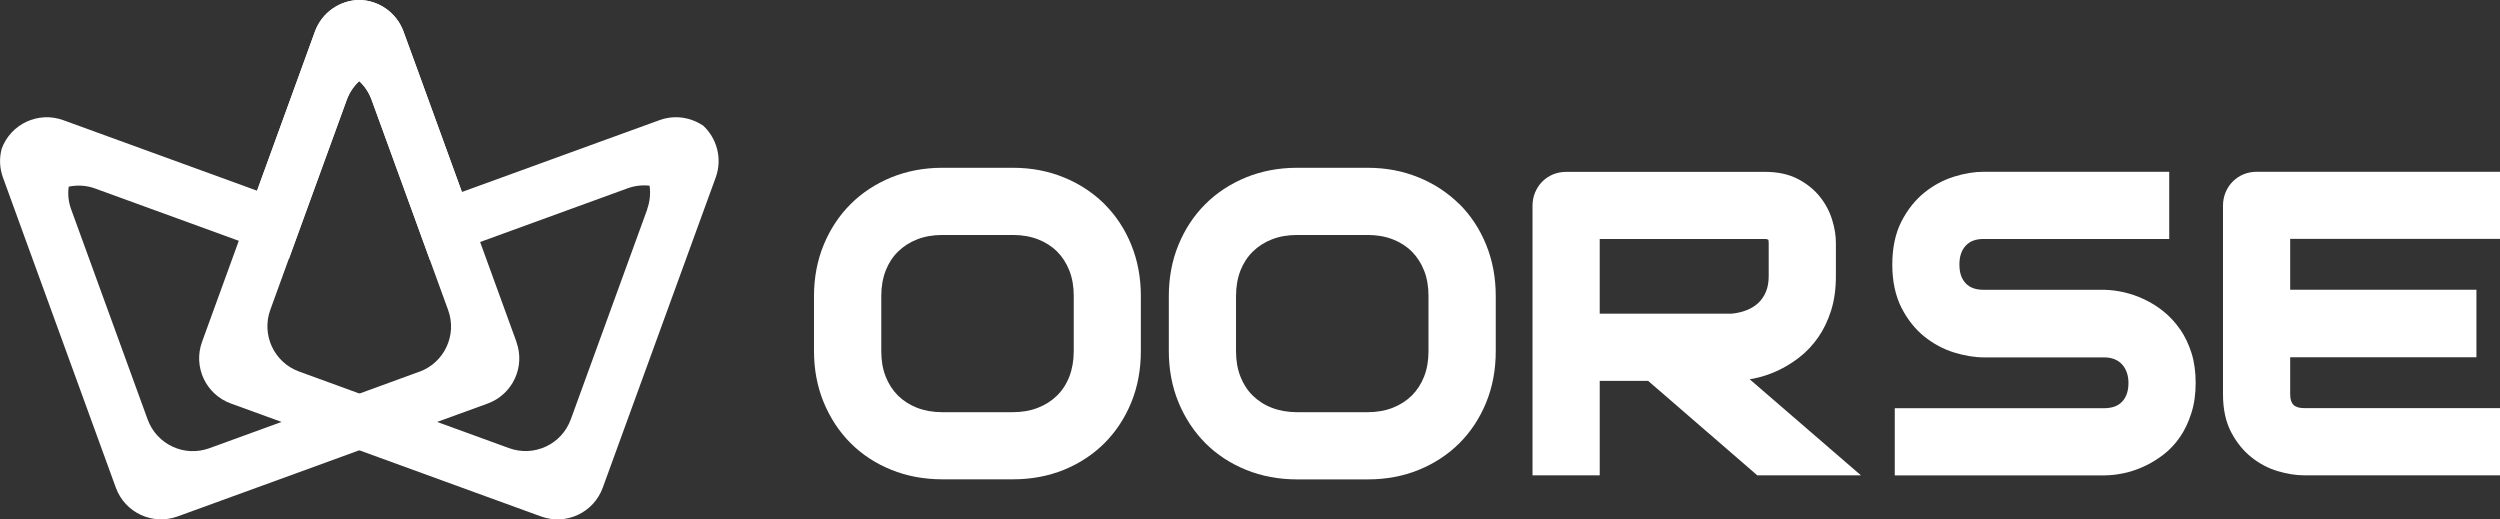 <?xml version="1.0" encoding="UTF-8"?>
<svg id="Layer_2" data-name="Layer 2" xmlns="http://www.w3.org/2000/svg" viewBox="0 0 312.9 65">
  <rect x="0" y="0" width="312.9" height="65" fill="#333333" stroke="none"/>
  <defs>
    <style>
      .cls-1 {
        fill: #fff;
        stroke-width: 0px;
      }
    </style>
  </defs>
  <g id="Layer_1-2" data-name="Layer 1">
    <g>
      <g>
        <path class="cls-1" d="m87.93,15.68c-1.54-1.02-3.52-1.32-5.39-.64l-7.3,2.65-17.43,6.34-5.32-14.63-1.99-5.45c-.88-2.41-3.13-3.92-5.54-3.96-2.42.04-4.67,1.55-5.55,3.96l-1.98,5.45-5.26,14.46-2.28,6.27-4.6,12.65c-1.14,3.13.47,6.58,3.6,7.72l6.33,2.3,1.98.72,6.27,2.29,1.51.55,2.58.94,8.18,2.98,11.98,4.36c3.13,1.14,6.58-.47,7.72-3.6l11.59-31.83,2.55-7c.86-2.38.14-4.94-1.63-6.54Zm-6.92,10.52l-9.57,26.29c-1.14,3.13-4.59,4.74-7.72,3.6l-9.01-3.28-1.96-.72-7.02-2.56-.77-.28-.4-.15-5.1-1.86-2.03-.74c-3.13-1.14-4.73-4.59-3.6-7.72l2.32-6.39,2.28-6.27,4.96-13.63c.34-.93.88-1.72,1.56-2.36.68.63,1.22,1.42,1.56,2.36l5.03,13.81,2.28,6.27,6.27-2.28,18.46-6.72c.91-.33,1.85-.43,2.75-.33.14.96.05,1.96-.3,2.94Z"/>
        <path class="cls-1" d="m64.64,42.79l-4.54-12.48-2.28-6.27-5.32-14.63-1.99-5.45c-.88-2.41-3.13-3.92-5.54-3.96-2.42.04-4.67,1.55-5.55,3.96l-1.98,5.45-5.26,14.46-17.23-6.27-7.03-2.56c-3.13-1.14-6.58.47-7.72,3.6v.03c-.3,1.13-.26,2.36.17,3.55l2.81,7.73,11.32,31.09c1.14,3.13,4.59,4.73,7.72,3.6l12.59-4.58,8.18-2.98,1.97-.72,1.98-.72,6.27-2.28,1.5-.55,6.32-2.3c3.13-1.14,4.74-4.59,3.6-7.72Zm-12.15,3.73l-1.56.57-4.96,1.81-1.01.37-.3.11-6.87,2.5-2.58.94-9.01,3.28c-3.13,1.14-6.58-.47-7.72-3.6l-9.57-26.29c-.35-.95-.44-1.92-.31-2.85,1.07-.22,2.2-.17,3.3.23l17.99,6.55,6.27,2.28,2.28-6.27,4.96-13.63c.34-.93.88-1.72,1.56-2.36.68.63,1.22,1.42,1.56,2.36l5.03,13.81,2.28,6.27,2.26,6.21c1.14,3.13-.48,6.58-3.6,7.72Z"/>
      </g>
      <g>
        <path class="cls-1" d="m138.24,25.54c-1.43-1.41-3.13-2.54-5.08-3.33-1.94-.8-4.08-1.21-6.36-1.21h-8.87c-2.28,0-4.43.41-6.37,1.2-1.95.8-3.67,1.92-5.09,3.34-1.42,1.41-2.56,3.13-3.37,5.09-.81,1.96-1.22,4.12-1.22,6.41v6.9c0,2.31.41,4.47,1.22,6.43.81,1.95,1.94,3.67,3.36,5.09,1.43,1.43,3.14,2.55,5.1,3.34,1.94.79,4.09,1.19,6.37,1.19h8.87c2.28,0,4.42-.4,6.36-1.19,1.94-.79,3.65-1.91,5.08-3.34,1.43-1.43,2.55-3.14,3.35-5.09.8-1.96,1.2-4.12,1.2-6.42v-6.9c0-2.29-.4-4.45-1.2-6.41-.8-1.97-1.93-3.68-3.36-5.1Zm-3.85,11.51v6.9c0,1.18-.19,2.24-.55,3.18-.36.93-.88,1.73-1.54,2.38-.67.66-1.47,1.17-2.4,1.53-.94.37-1.99.55-3.15.55h-8.82c-1.16,0-2.21-.19-3.15-.55-.92-.36-1.73-.88-2.39-1.53-.66-.66-1.18-1.46-1.54-2.38-.37-.94-.55-2.01-.55-3.18v-6.9c0-1.17.19-2.24.55-3.18.36-.92.88-1.72,1.54-2.37.67-.66,1.47-1.18,2.4-1.54.94-.37,2-.55,3.15-.55h8.87c1.14,0,2.19.19,3.12.55.92.36,1.73.88,2.38,1.53s1.17,1.45,1.53,2.38c.37.93.55,2,.55,3.17Z"/>
        <path class="cls-1" d="m182.64,25.54c-1.43-1.41-3.13-2.54-5.08-3.33-1.94-.8-4.08-1.21-6.36-1.21h-8.87c-2.28,0-4.43.41-6.37,1.2-1.95.8-3.67,1.92-5.09,3.34-1.43,1.42-2.56,3.13-3.37,5.1-.81,1.96-1.21,4.12-1.21,6.41v6.9c0,2.31.41,4.47,1.22,6.43.81,1.95,1.94,3.66,3.36,5.09,1.43,1.43,3.15,2.55,5.1,3.34,1.94.79,4.09,1.19,6.37,1.19h8.87c2.28,0,4.42-.4,6.36-1.19,1.94-.79,3.65-1.91,5.09-3.34,1.43-1.43,2.55-3.14,3.35-5.09.8-1.96,1.2-4.12,1.2-6.43v-6.9c0-2.29-.4-4.45-1.2-6.41-.8-1.97-1.93-3.68-3.35-5.1Zm-3.85,11.51v6.9c0,1.18-.18,2.25-.55,3.18-.36.92-.88,1.72-1.54,2.38-.66.65-1.47,1.17-2.39,1.53-.94.37-2,.55-3.15.55h-8.82c-1.16,0-2.21-.19-3.15-.55-.94-.36-1.72-.87-2.4-1.53-.66-.65-1.18-1.45-1.54-2.38-.37-.94-.55-2.01-.55-3.18v-6.9c0-1.17.19-2.24.55-3.18.36-.92.88-1.72,1.54-2.37.68-.67,1.46-1.17,2.4-1.54.94-.37,2-.55,3.15-.55h8.87c1.14,0,2.19.19,3.12.55.92.36,1.73.88,2.38,1.53.65.66,1.17,1.46,1.53,2.38.37.93.55,2,.55,3.17Z"/>
        <path class="cls-1" d="m219.5,47.38c.98-.2,1.97-.52,2.93-.96.96-.44,1.89-1.01,2.76-1.68.89-.69,1.69-1.54,2.37-2.51.68-.97,1.22-2.1,1.62-3.36.4-1.26.6-2.7.6-4.29v-4.18c0-.89-.15-1.86-.46-2.86-.31-1.03-.82-2.01-1.52-2.89-.71-.9-1.64-1.65-2.76-2.24-1.14-.6-2.53-.9-4.13-.9h-24.87c-.59,0-1.16.11-1.67.32-.52.22-.97.53-1.35.91-.38.38-.67.84-.89,1.35-.21.51-.32,1.07-.32,1.64v33.76h8.41v-11.82h6.06l13.66,11.82h12.97l-13.92-12.02c.17-.03.33-.06.5-.09Zm-19.28-17.47h20.69c.1,0,.21,0,.41.09,0,0,.05.12.05.44v4.13c0,.73-.11,1.38-.34,1.93-.22.54-.53,1-.92,1.38-.41.39-.9.7-1.47.93-.59.24-1.26.39-1.91.45h-16.51v-9.36Z"/>
        <path class="cls-1" d="m272.85,41.21c-.59-.86-1.29-1.61-2.06-2.23-.76-.61-1.57-1.12-2.41-1.51-.83-.4-1.69-.69-2.55-.89-.84-.19-1.66-.29-2.49-.31h-15.07c-.99,0-1.72-.26-2.24-.81-.53-.56-.79-1.32-.79-2.35s.26-1.79.8-2.37c.52-.56,1.25-.83,2.23-.83h23.23v-8.41h-23.23c-1.15,0-2.39.2-3.7.61-1.33.41-2.58,1.08-3.72,2-1.15.93-2.11,2.14-2.86,3.6-.76,1.48-1.15,3.3-1.15,5.4s.39,3.92,1.15,5.41c.75,1.47,1.72,2.69,2.87,3.61,1.14.91,2.39,1.58,3.72,1.99,1.32.4,2.56.61,3.7.61h15.07c.48,0,.92.08,1.3.23.37.15.68.36.93.63.26.28.46.61.6,1,.15.4.22.85.22,1.34,0,1-.26,1.77-.79,2.34-.52.55-1.26.82-2.26.82h-26.2v8.41h26.2c.77,0,1.59-.09,2.44-.27.85-.18,1.71-.46,2.55-.85.83-.38,1.64-.87,2.43-1.47.8-.62,1.51-1.37,2.09-2.23.59-.86,1.06-1.86,1.41-2.97.36-1.12.54-2.39.54-3.77s-.17-2.64-.52-3.75c-.35-1.11-.83-2.11-1.42-2.97Z"/>
        <path class="cls-1" d="m312.9,29.91v-8.41h-30.44c-.59,0-1.16.11-1.67.32-.52.22-.97.53-1.35.91-.38.38-.67.84-.89,1.35-.21.52-.32,1.07-.32,1.64v23.64c0,1.84.34,3.43,1.02,4.73.67,1.28,1.53,2.34,2.54,3.14,1,.8,2.11,1.39,3.3,1.74,1.16.34,2.24.52,3.24.52h24.57v-8.41h-24.52c-.61,0-1.06-.14-1.33-.41s-.41-.7-.41-1.31v-4.64h23.31v-8.46h-23.31v-6.36h26.26Z"/>
      </g>
    </g>
  </g>
</svg>